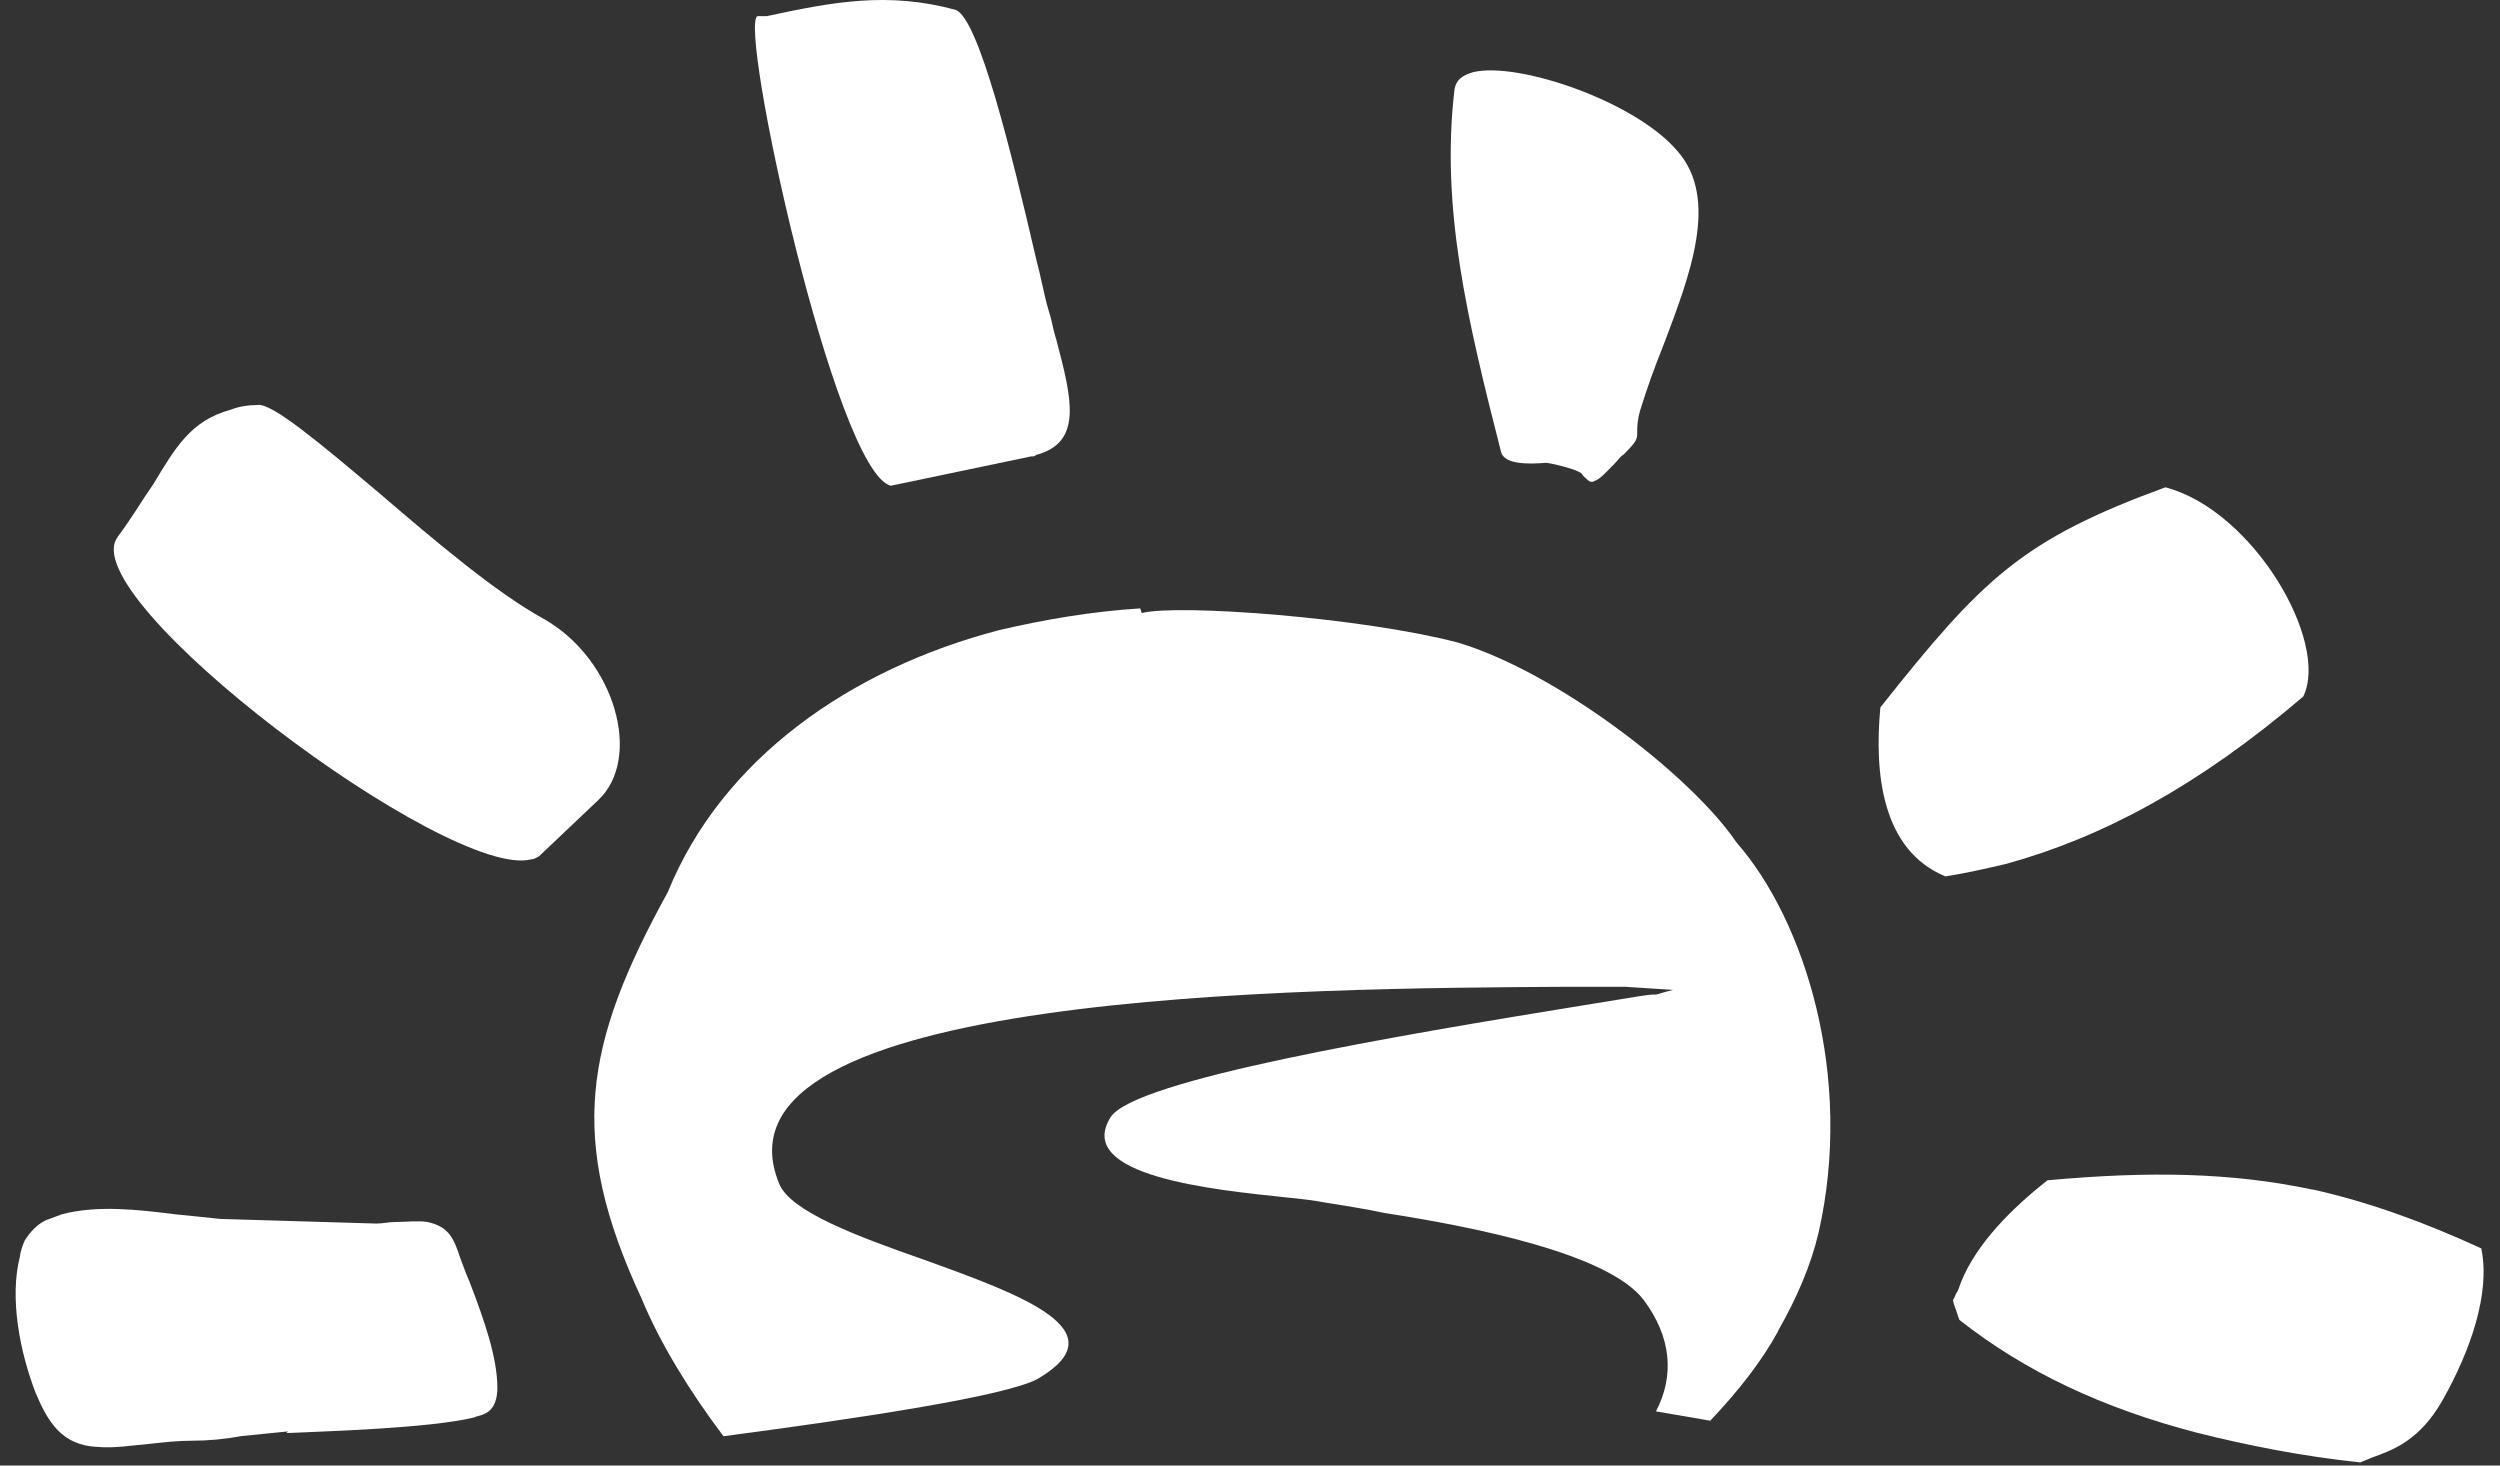 <svg width="145" height="85" viewBox="0 0 145 85" fill="none" xmlns="http://www.w3.org/2000/svg">
<rect x="0" y="0" width="145" height="85" fill="#333333" stroke="none"/>
<path d="M59.834 26.473C59.925 26.473 60.014 26.473 60.104 26.383C62.803 25.663 62.173 23.142 61.274 19.731C61.094 19.19 61.004 18.56 60.824 18.02C60.554 17.12 60.374 16.039 60.104 15.049C58.665 8.847 56.776 1.115 55.437 0.575C51.488 -0.506 48.25 0.124 44.481 0.935H44.032C44.032 0.935 44.032 0.935 43.942 0.935C42.772 1.295 48.43 27.363 51.668 28.173L59.844 26.463L59.834 26.473Z" fill="white"/>
<path d="M92.169 27.913C92.259 27.913 92.349 28.003 92.439 27.913C92.799 27.823 93.249 27.283 93.699 26.833C93.879 26.653 93.969 26.473 94.149 26.383C94.958 25.573 94.958 25.483 94.958 25.032C94.958 24.762 94.958 24.402 95.138 23.772C95.498 22.602 95.948 21.341 96.487 20.001C98.017 15.96 99.726 11.548 97.297 8.767C94.868 5.886 88.041 3.556 85.442 4.186C84.813 4.366 84.453 4.636 84.363 5.176C83.553 12.008 85.083 18.48 87.062 26.213C87.242 26.933 88.591 26.933 89.671 26.843C89.85 26.843 91.47 27.203 91.74 27.473C91.83 27.653 92.1 27.833 92.189 27.923L92.169 27.913Z" fill="white"/>
<path d="M6.828 31.144C4.129 34.655 26.049 51.101 30.817 49.84C30.997 49.84 31.087 49.75 31.267 49.66L34.685 46.419C37.294 43.988 35.675 38.236 31.537 35.896C28.748 34.365 25.16 31.314 22.011 28.613C18.593 25.733 15.724 23.312 14.914 23.492C14.374 23.492 13.835 23.582 13.385 23.762C11.046 24.392 10.146 26.013 8.897 28.073C8.267 28.974 7.638 30.054 6.828 31.134V31.144Z" fill="white"/>
<path d="M112.83 50.831C113.999 50.651 115.169 50.38 116.338 50.11C121.906 48.58 127.473 45.619 133.59 40.397C135.119 37.246 130.711 29.614 125.594 28.263C117.238 31.324 114.989 33.565 109.061 41.028C108.702 44.889 109.151 49.3 112.83 50.831Z" fill="white"/>
<path d="M16.804 83.111C18.693 83.021 24.98 82.841 27.499 82.21C27.679 82.12 27.859 82.12 28.038 82.03C28.758 81.76 28.848 80.95 28.848 80.5C28.848 78.699 28.038 76.459 27.319 74.568C27.229 74.298 27.049 73.938 26.959 73.668C26.869 73.398 26.779 73.218 26.689 72.948C26.329 71.867 26.059 71.147 24.8 70.877C24.26 70.787 23.541 70.877 22.911 70.877C22.551 70.877 22.191 70.967 21.831 70.967L12.755 70.697C11.946 70.607 11.046 70.517 10.147 70.427C7.988 70.157 5.659 69.887 3.59 70.427C3.32 70.517 3.14 70.607 2.87 70.697C2.24 70.877 1.701 71.507 1.431 71.957C1.341 72.137 1.161 72.677 1.161 72.858C0.531 75.288 1.161 78.429 2.06 80.77C2.78 82.481 3.59 83.831 5.649 83.921C6.638 84.011 7.628 83.831 8.707 83.741C9.517 83.651 10.327 83.561 11.136 83.561C12.126 83.561 13.025 83.471 14.015 83.291C14.915 83.201 15.814 83.111 16.714 83.021C16.534 83.111 16.624 83.111 16.804 83.111Z" fill="white"/>
<path d="M103.134 77.179C104.213 75.288 105.023 73.408 105.473 71.517C107.542 62.434 104.663 53.361 100.715 48.86C98.106 44.999 90.29 38.967 84.542 37.266C79.065 35.826 68.37 35.016 66.221 35.556L66.131 35.286C63.342 35.466 60.653 35.916 57.954 36.546C49.328 38.797 41.872 44.008 38.733 51.741C33.885 60.554 32.896 66.035 37.204 75.298C38.283 77.909 39.993 80.69 41.962 83.301C50.138 82.221 58.404 80.96 60.193 79.97C64.951 77.179 59.294 75.118 53.546 73.048C49.688 71.697 45.82 70.257 45.19 68.646C40.612 57.503 75.646 57.323 90.919 57.233H94.248L97.036 57.413C96.317 57.593 96.137 57.683 96.047 57.683H95.867C95.687 57.683 95.057 57.773 92.359 58.223C80.684 60.114 65.861 62.624 64.421 64.785C62.262 68.206 70.349 69.006 74.667 69.456C75.566 69.546 76.286 69.636 76.736 69.727C77.815 69.907 79.075 70.087 80.324 70.357C85.532 71.167 93.258 72.698 95.327 75.388C96.947 77.549 97.126 79.79 96.047 81.86L99.195 82.4C100.815 80.69 102.164 78.979 103.144 77.189L103.134 77.179Z" fill="white"/>
<path d="M134.119 68.996C129.452 68.006 124.684 67.916 118.757 68.456C116.687 70.077 114.628 72.137 113.729 74.388C113.639 74.658 113.549 74.928 113.459 75.018C113.369 75.198 113.369 75.288 113.279 75.378C113.279 75.558 113.369 75.739 113.549 76.279C113.549 76.369 113.639 76.459 113.639 76.549C117.407 79.52 121.905 81.67 127.473 83.111C130.351 83.831 133.49 84.461 136.908 84.821C137.088 84.731 137.358 84.641 137.538 84.551C138.797 84.101 140.327 83.561 141.666 81.22C143.285 78.339 144.455 75.018 143.915 72.407C140.587 70.877 137.358 69.707 134.119 68.986V68.996Z" fill="white"/>
</svg>
